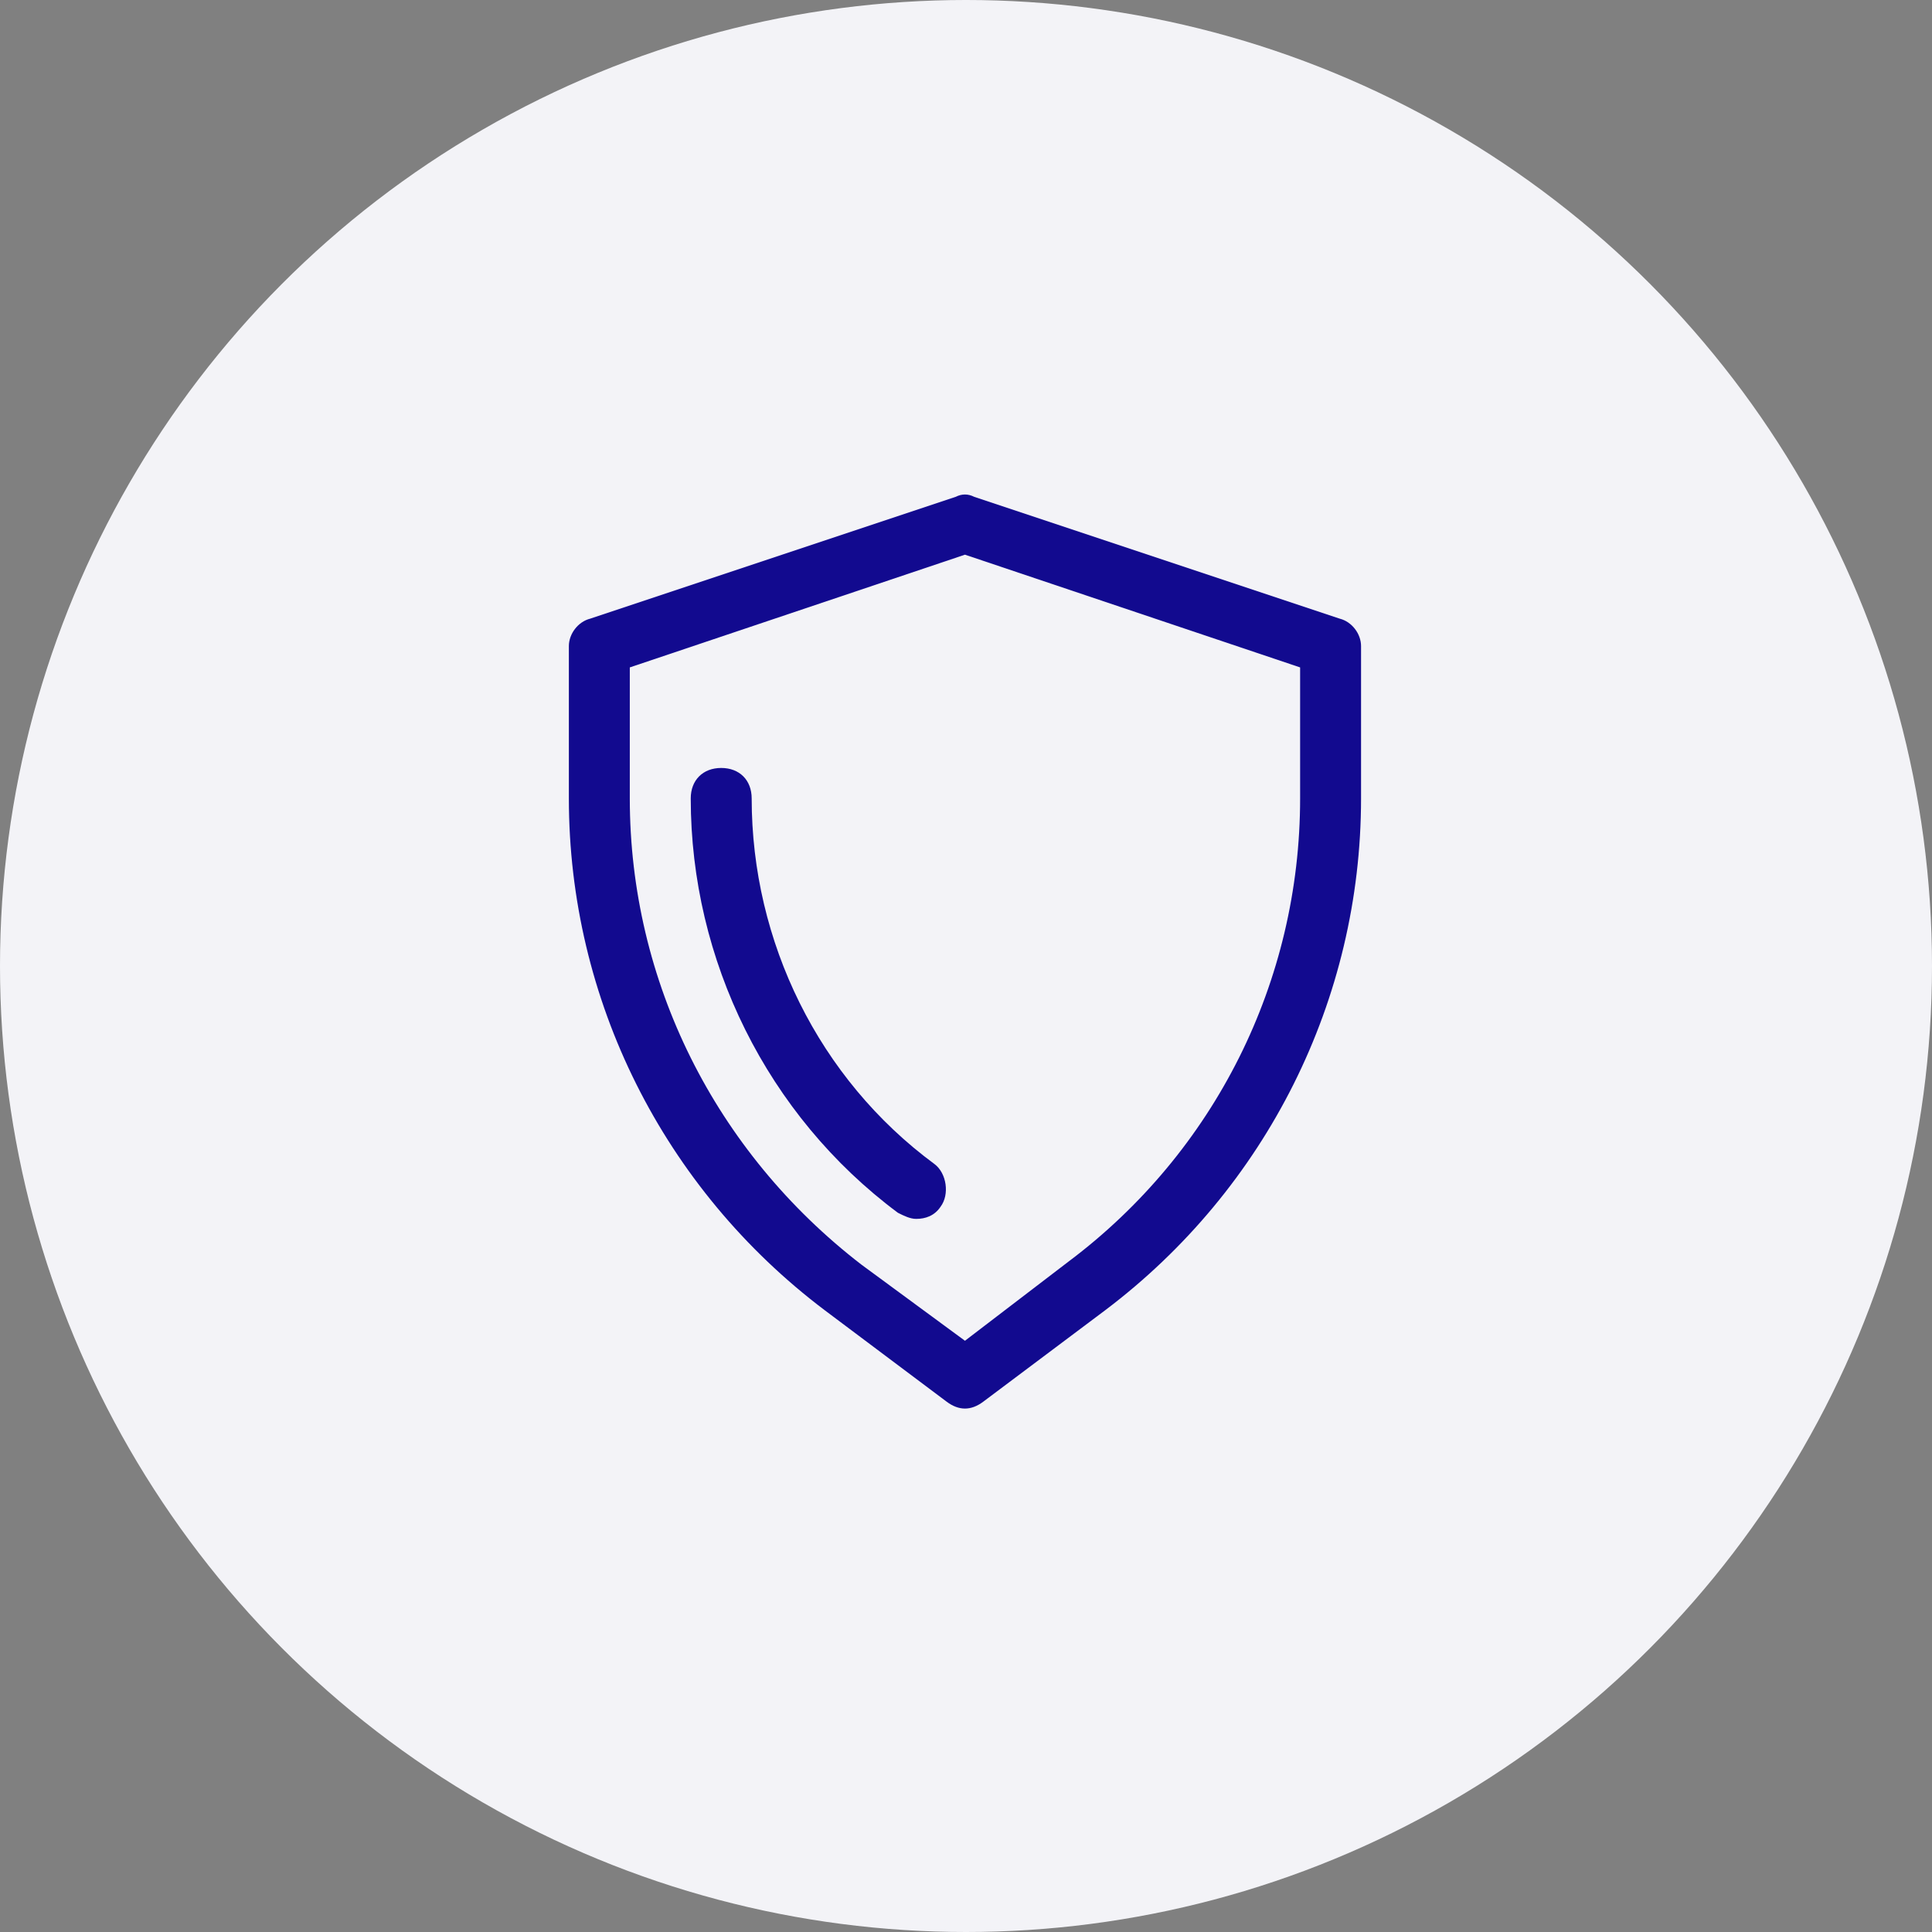 <?xml version="1.0" encoding="UTF-8"?> <svg xmlns="http://www.w3.org/2000/svg" width="180" height="180" viewBox="0 0 180 180" fill="none"><rect x="0" y="0" width="180" height="180" fill="#808080" stroke="none"/> <circle cx="90" cy="90" r="90" fill="#F3F3F7"></circle> <path d="M124.819 57.639L90.755 46.284C90.187 46 89.619 46 89.052 46.284L54.987 57.639C53.852 57.923 53 59.058 53 60.194V74.387C53 93.123 61.8 110.723 76.845 122.077L88.2 130.594C89.335 131.445 90.471 131.445 91.606 130.594L102.961 122.077C118.006 110.723 126.806 93.123 126.806 74.387V60.194C126.806 59.058 125.955 57.923 124.819 57.639ZM121.129 74.387C121.129 91.419 113.181 107.316 99.555 117.536L89.903 124.916L80.252 117.819C66.626 107.316 58.677 91.419 58.677 74.387V62.181L89.903 51.678L121.129 62.181V74.387ZM87.064 108.452C88.2 109.303 88.484 111.29 87.632 112.426C87.064 113.278 86.213 113.561 85.361 113.561C84.793 113.561 84.226 113.278 83.658 112.994C71.452 103.91 64.355 89.432 64.355 74.387C64.355 72.684 65.49 71.549 67.194 71.549C68.897 71.549 70.032 72.684 70.032 74.387C70.032 87.729 76.277 100.503 87.064 108.452Z" fill="#120A8F"></path> </svg> 